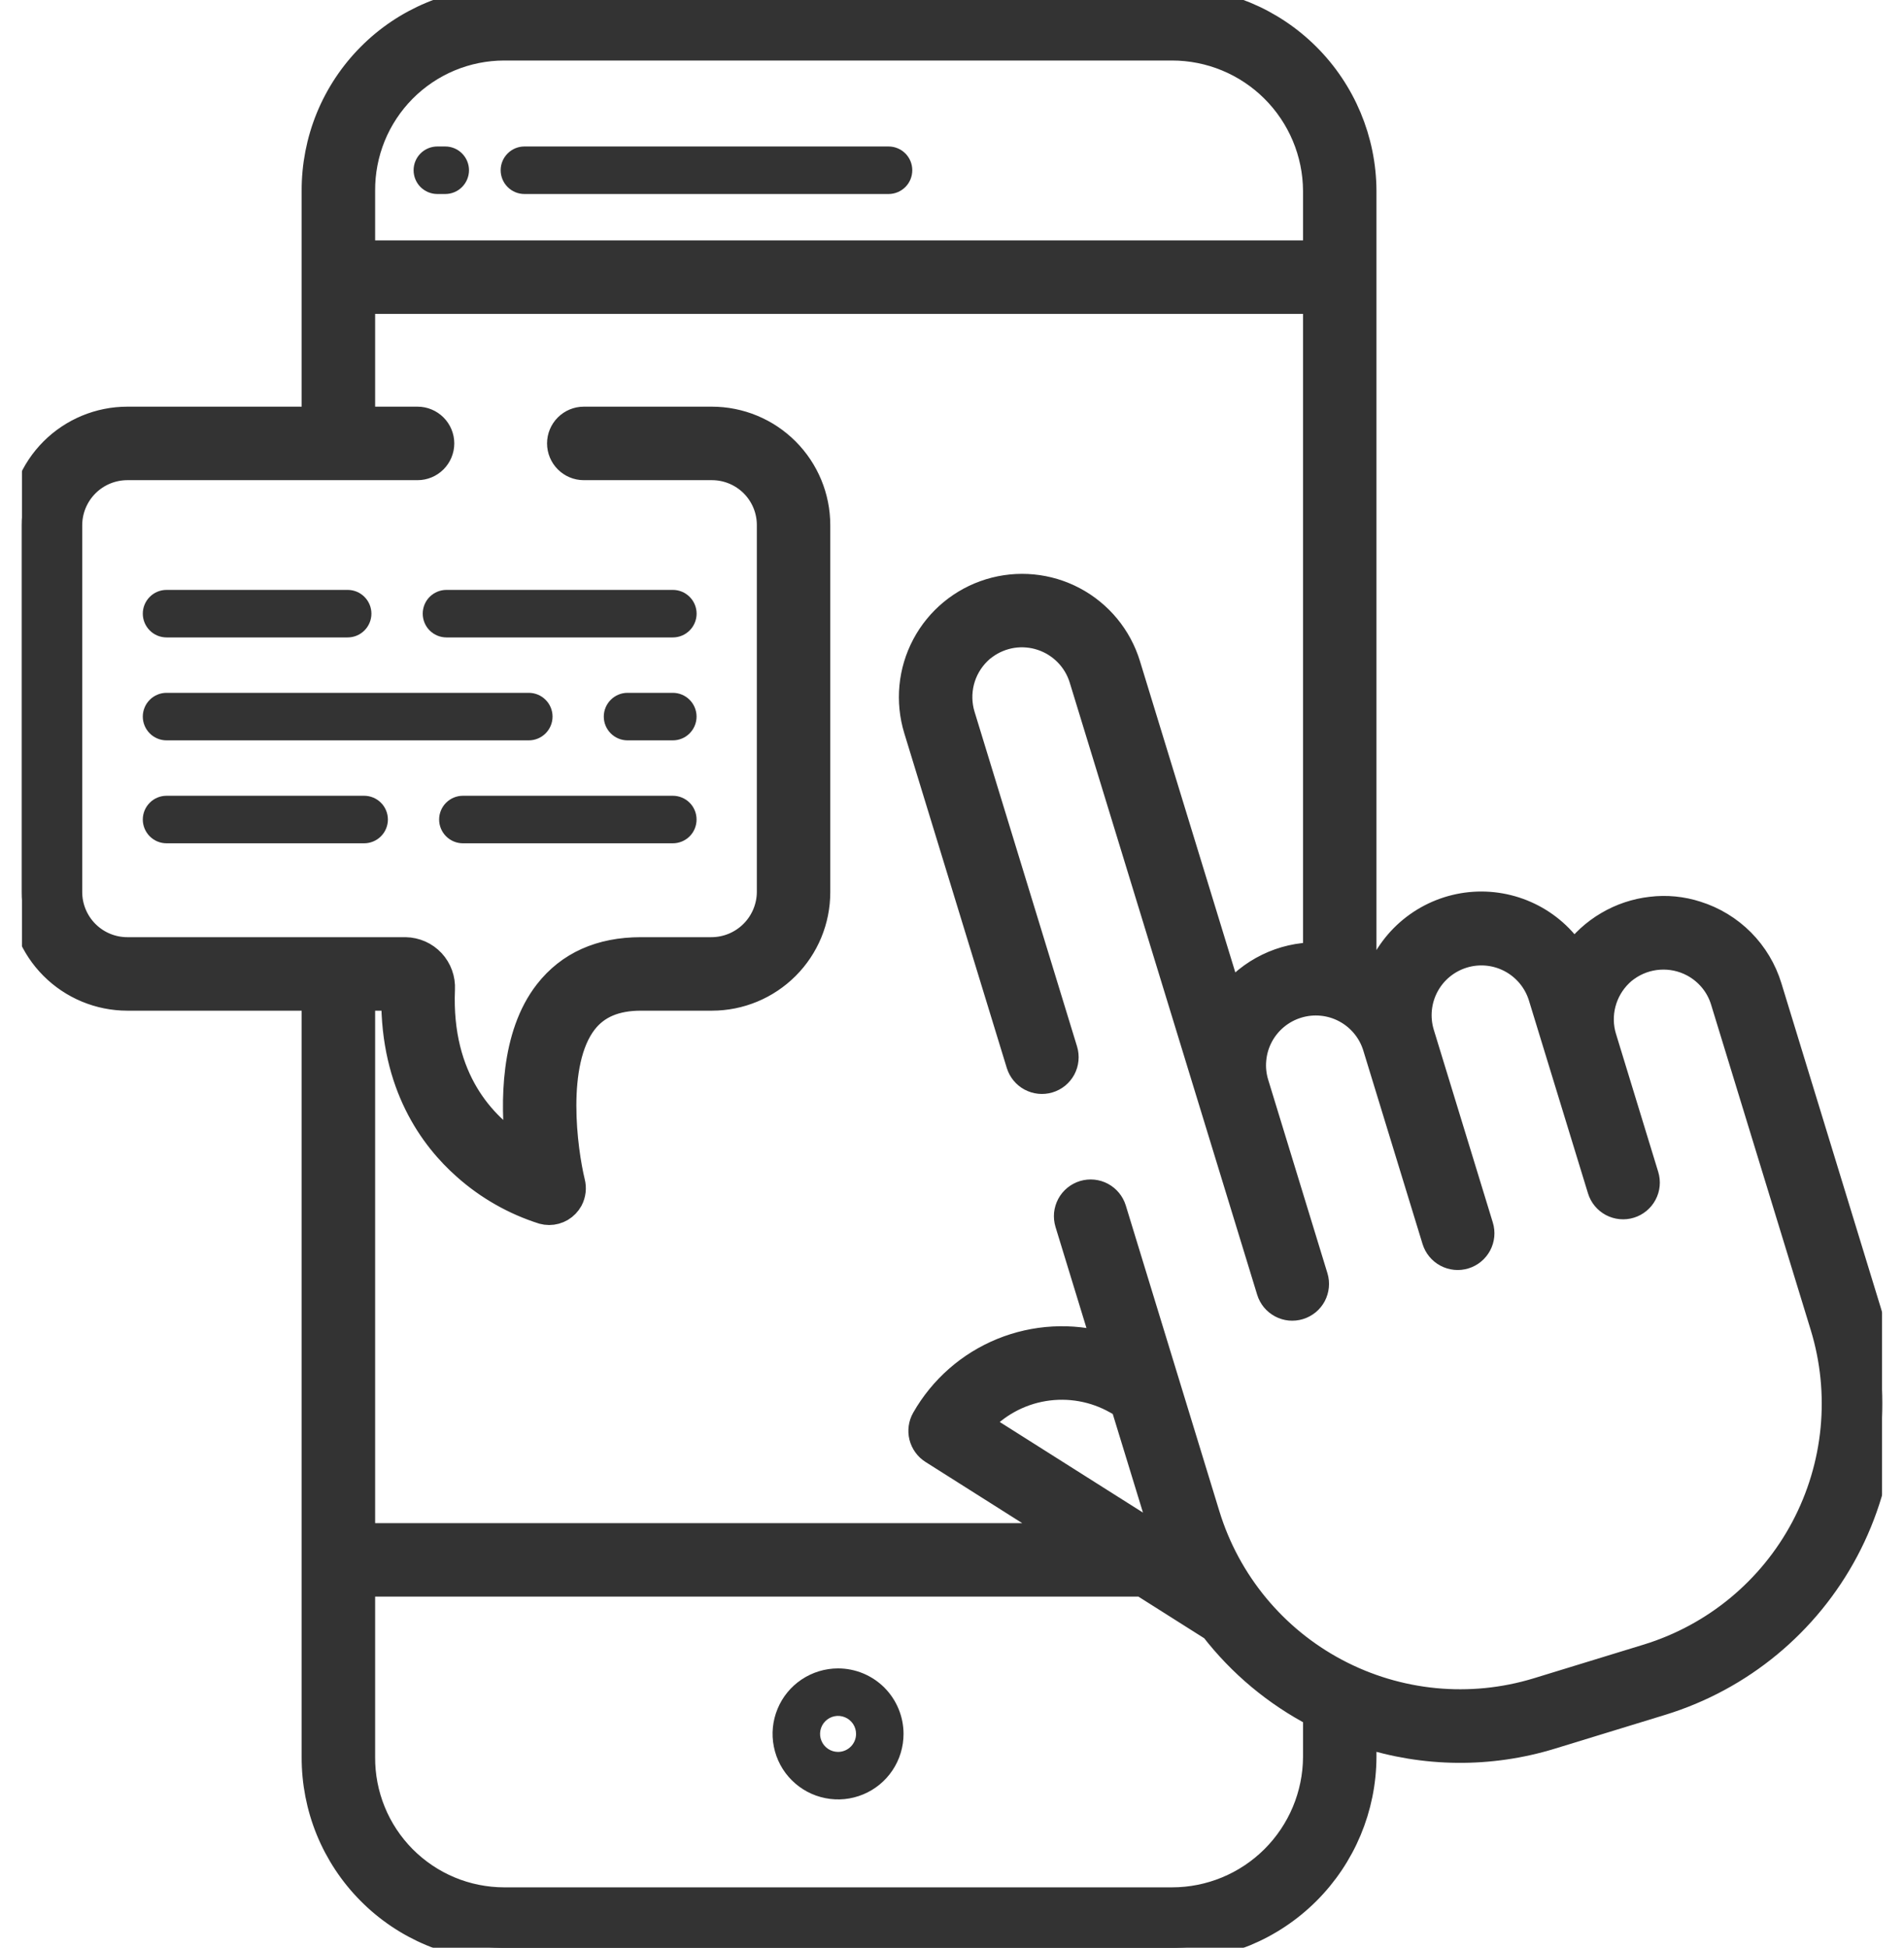 <?xml version="1.0" encoding="UTF-8"?>
<svg xmlns="http://www.w3.org/2000/svg" width="44" height="45" viewBox="0 0 44 45" fill="none">
  <g clip-path="url(#clip0_541_10923)">
    <path d="M19.367 38.544C19.068 38.544 18.775 38.633 18.526 38.799C18.277 38.965 18.083 39.201 17.969 39.478C17.854 39.755 17.824 40.059 17.883 40.352C17.941 40.646 18.085 40.916 18.297 41.127C18.509 41.339 18.778 41.483 19.072 41.541C19.365 41.6 19.67 41.57 19.946 41.455C20.223 41.341 20.459 41.147 20.625 40.898C20.792 40.649 20.88 40.356 20.88 40.057C20.88 39.656 20.72 39.271 20.437 38.987C20.153 38.704 19.768 38.544 19.367 38.544ZM19.367 40.473C19.285 40.473 19.204 40.449 19.136 40.403C19.067 40.357 19.014 40.292 18.983 40.216C18.951 40.14 18.943 40.057 18.959 39.976C18.975 39.895 19.015 39.821 19.073 39.763C19.131 39.705 19.205 39.665 19.286 39.649C19.366 39.633 19.45 39.641 19.526 39.673C19.602 39.704 19.667 39.758 19.713 39.826C19.759 39.895 19.783 39.975 19.783 40.057C19.783 40.167 19.739 40.273 19.661 40.351C19.583 40.429 19.477 40.473 19.367 40.473Z" fill="#333333"></path>
    <path d="M10.289 3.384H10.106C9.961 3.384 9.821 3.442 9.718 3.545C9.615 3.648 9.558 3.787 9.558 3.933C9.558 4.078 9.615 4.218 9.718 4.321C9.821 4.424 9.961 4.482 10.106 4.482H10.289C10.435 4.482 10.575 4.424 10.677 4.321C10.78 4.218 10.838 4.078 10.838 3.933C10.838 3.787 10.78 3.648 10.677 3.545C10.575 3.442 10.435 3.384 10.289 3.384Z" fill="#333333"></path>
    <path d="M20.534 3.384H12.119C11.973 3.384 11.834 3.442 11.731 3.545C11.628 3.648 11.57 3.787 11.57 3.933C11.57 4.078 11.628 4.218 11.731 4.321C11.834 4.424 11.973 4.482 12.119 4.482H20.534C20.679 4.482 20.819 4.424 20.922 4.321C21.025 4.218 21.082 4.078 21.082 3.933C21.082 3.787 21.025 3.648 20.922 3.545C20.819 3.442 20.679 3.384 20.534 3.384Z" fill="#333333"></path>
    <path d="M3.849 14.726H8.034C8.18 14.726 8.319 14.668 8.422 14.565C8.525 14.462 8.583 14.322 8.583 14.177C8.583 14.031 8.525 13.892 8.422 13.789C8.319 13.686 8.18 13.628 8.034 13.628H3.849C3.703 13.628 3.563 13.686 3.461 13.789C3.358 13.892 3.3 14.031 3.3 14.177C3.3 14.322 3.358 14.462 3.461 14.565C3.563 14.668 3.703 14.726 3.849 14.726Z" fill="#333333"></path>
    <path d="M9.769 14.177C9.769 14.322 9.826 14.462 9.929 14.565C10.032 14.668 10.172 14.726 10.317 14.726H15.549C15.695 14.726 15.834 14.668 15.937 14.565C16.04 14.462 16.098 14.322 16.098 14.177C16.098 14.031 16.04 13.892 15.937 13.789C15.834 13.686 15.695 13.628 15.549 13.628H10.317C10.172 13.628 10.032 13.686 9.929 13.789C9.826 13.892 9.769 14.031 9.769 14.177Z" fill="#333333"></path>
    <path d="M12.769 16.555C12.769 16.409 12.711 16.27 12.608 16.167C12.505 16.064 12.365 16.006 12.22 16.006H3.849C3.777 16.006 3.705 16.02 3.639 16.048C3.572 16.076 3.511 16.116 3.461 16.167C3.41 16.218 3.369 16.278 3.342 16.345C3.314 16.412 3.3 16.483 3.3 16.555C3.3 16.627 3.314 16.698 3.342 16.765C3.369 16.831 3.41 16.892 3.461 16.943C3.511 16.994 3.572 17.034 3.639 17.062C3.705 17.09 3.777 17.104 3.849 17.104H12.22C12.365 17.104 12.505 17.046 12.608 16.943C12.711 16.84 12.769 16.7 12.769 16.555Z" fill="#333333"></path>
    <path d="M15.548 16.006H14.502C14.43 16.006 14.358 16.02 14.292 16.048C14.225 16.076 14.165 16.116 14.114 16.167C14.063 16.218 14.023 16.278 13.995 16.345C13.967 16.412 13.953 16.483 13.953 16.555C13.953 16.627 13.967 16.698 13.995 16.765C14.023 16.831 14.063 16.892 14.114 16.943C14.165 16.994 14.225 17.034 14.292 17.062C14.358 17.09 14.43 17.104 14.502 17.104H15.548C15.694 17.104 15.834 17.046 15.936 16.943C16.039 16.84 16.097 16.7 16.097 16.555C16.097 16.409 16.039 16.27 15.936 16.167C15.834 16.064 15.694 16.006 15.548 16.006Z" fill="#333333"></path>
    <path d="M8.415 18.384H3.849C3.703 18.384 3.563 18.442 3.461 18.545C3.358 18.648 3.3 18.787 3.3 18.933C3.3 19.078 3.358 19.218 3.461 19.321C3.563 19.424 3.703 19.482 3.849 19.482H8.415C8.56 19.482 8.7 19.424 8.803 19.321C8.906 19.218 8.964 19.078 8.964 18.933C8.964 18.787 8.906 18.648 8.803 18.545C8.7 18.442 8.56 18.384 8.415 18.384Z" fill="#333333"></path>
    <path d="M15.549 18.384H10.697C10.552 18.384 10.412 18.442 10.309 18.545C10.206 18.648 10.148 18.787 10.148 18.933C10.148 19.078 10.206 19.218 10.309 19.321C10.412 19.424 10.552 19.482 10.697 19.482H15.549C15.694 19.482 15.834 19.424 15.937 19.321C16.04 19.218 16.097 19.078 16.097 18.933C16.097 18.787 16.04 18.648 15.937 18.545C15.834 18.442 15.694 18.384 15.549 18.384Z" fill="#333333"></path>
    <mask id="path-10-outside-1_541_10923" maskUnits="userSpaceOnUse" x="-0.497" y="-1" width="45" height="47" fill="black">
      <rect fill="white" x="-0.497" y="-1" width="45" height="47"></rect>
      <path d="M40.88 22.803C40.759 22.407 40.544 22.047 40.252 21.753C39.96 21.459 39.601 21.241 39.206 21.117C38.869 21.008 38.511 20.973 38.159 21.016C37.804 21.056 37.462 21.171 37.155 21.352C36.847 21.532 36.581 21.776 36.373 22.066C36.119 21.671 35.761 21.353 35.337 21.149C34.914 20.945 34.443 20.862 33.975 20.909C33.508 20.957 33.062 21.133 32.688 21.418C32.315 21.702 32.027 22.085 31.857 22.523C31.747 22.447 31.63 22.38 31.509 22.322V4.408C31.504 3.237 31.035 2.117 30.206 1.291C29.377 0.465 28.255 0.001 27.084 0H11.649C11.072 0.001 10.501 0.116 9.968 0.339C9.436 0.561 8.952 0.886 8.546 1.296C8.139 1.705 7.817 2.191 7.598 2.725C7.38 3.259 7.269 3.831 7.271 4.408V9.695H2.944C2.297 9.695 1.676 9.952 1.218 10.41C0.76 10.868 0.503 11.489 0.503 12.136V20.604C0.502 20.925 0.565 21.242 0.687 21.539C0.81 21.835 0.989 22.105 1.216 22.332C1.442 22.559 1.711 22.739 2.007 22.862C2.303 22.985 2.621 23.049 2.941 23.049H7.271V40.592C7.269 41.169 7.38 41.741 7.598 42.275C7.817 42.809 8.139 43.295 8.546 43.704C8.952 44.114 9.436 44.439 9.968 44.661C10.501 44.884 11.072 44.999 11.649 45H27.084C28.255 44.999 29.377 44.535 30.206 43.709C31.035 42.883 31.504 41.763 31.509 40.592V40.069C32.917 40.531 34.434 40.545 35.851 40.109L38.4 39.328C40.227 38.766 41.757 37.502 42.654 35.813C43.551 34.125 43.741 32.15 43.183 30.321L40.88 22.803ZM8.369 4.408C8.366 3.975 8.449 3.545 8.612 3.144C8.775 2.744 9.017 2.379 9.321 2.071C9.626 1.764 9.989 1.519 10.388 1.352C10.787 1.185 11.216 1.099 11.649 1.098H27.084C27.963 1.098 28.807 1.446 29.43 2.066C30.054 2.687 30.407 3.528 30.412 4.408V5.854H8.369V4.408ZM30.412 40.592C30.407 41.472 30.054 42.313 29.43 42.934C28.807 43.554 27.963 43.902 27.084 43.902H11.649C11.216 43.901 10.787 43.815 10.388 43.648C9.989 43.481 9.626 43.236 9.321 42.929C9.017 42.621 8.775 42.257 8.612 41.855C8.449 41.455 8.366 41.025 8.369 40.592V36.585H26.394L28.032 37.621C28.672 38.447 29.484 39.125 30.412 39.607V40.592ZM22.621 32.901C23.011 32.461 23.54 32.168 24.119 32.072C24.699 31.976 25.294 32.082 25.804 32.372L25.967 32.465L26.844 35.326C26.876 35.431 26.911 35.534 26.947 35.637L22.621 32.901ZM38.078 38.279L35.53 39.06C33.979 39.533 32.305 39.371 30.873 38.611C29.441 37.851 28.37 36.554 27.893 35.004L25.729 27.936C25.686 27.798 25.591 27.682 25.463 27.613C25.336 27.545 25.186 27.53 25.047 27.571C24.978 27.592 24.913 27.626 24.857 27.672C24.801 27.718 24.754 27.774 24.72 27.838C24.686 27.902 24.665 27.972 24.657 28.044C24.651 28.116 24.658 28.189 24.679 28.258L25.543 31.079C24.756 30.855 23.917 30.901 23.159 31.21C22.401 31.519 21.769 32.074 21.364 32.785C21.294 32.907 21.274 33.052 21.308 33.189C21.343 33.326 21.428 33.445 21.547 33.52L24.658 35.488H8.369V23.049H9.111C9.097 25.061 9.988 26.285 10.755 26.962C11.274 27.425 11.885 27.772 12.548 27.982C12.594 27.994 12.642 28.001 12.69 28.001C12.789 28.001 12.886 27.974 12.971 27.924C13.056 27.873 13.125 27.801 13.173 27.715C13.239 27.59 13.256 27.444 13.22 27.308C13.045 26.586 12.763 24.551 13.51 23.596C13.798 23.229 14.224 23.049 14.811 23.049H16.452C17.098 23.049 17.717 22.792 18.174 22.335C18.631 21.879 18.887 21.259 18.887 20.614V12.132C18.887 11.486 18.63 10.866 18.173 10.409C17.716 9.952 17.096 9.695 16.45 9.695H13.491C13.345 9.695 13.206 9.753 13.103 9.856C13 9.959 12.942 10.098 12.942 10.244C12.942 10.389 13 10.529 13.103 10.632C13.206 10.735 13.345 10.793 13.491 10.793H16.452C16.807 10.793 17.147 10.934 17.398 11.184C17.649 11.435 17.79 11.775 17.79 12.13V20.6C17.79 20.958 17.647 21.302 17.394 21.555C17.14 21.809 16.797 21.951 16.438 21.951H14.811C13.876 21.951 13.148 22.278 12.645 22.922C11.861 23.924 11.863 25.482 11.978 26.518C11.179 26.01 10.127 24.941 10.214 22.855C10.22 22.74 10.203 22.625 10.164 22.517C10.125 22.408 10.064 22.309 9.986 22.224C9.907 22.14 9.813 22.072 9.707 22.025C9.602 21.979 9.488 21.953 9.373 21.951H9.361H2.942C2.765 21.951 2.59 21.916 2.427 21.848C2.263 21.78 2.115 21.68 1.99 21.554C1.866 21.429 1.767 21.28 1.7 21.116C1.633 20.952 1.599 20.777 1.6 20.6V12.136C1.6 11.78 1.742 11.438 1.994 11.186C2.246 10.934 2.588 10.793 2.944 10.793H9.649C9.795 10.793 9.934 10.735 10.037 10.632C10.14 10.529 10.198 10.389 10.198 10.244C10.198 10.098 10.14 9.959 10.037 9.856C9.934 9.753 9.795 9.695 9.649 9.695H8.369V6.951H30.412V22.07C30.026 22.069 29.645 22.156 29.299 22.325C28.952 22.493 28.648 22.738 28.41 23.041L26.056 15.359C25.858 14.713 25.412 14.172 24.815 13.855C24.219 13.538 23.52 13.471 22.874 13.669C22.228 13.867 21.687 14.313 21.37 14.91C21.053 15.507 20.987 16.205 21.184 16.851L23.553 24.585C23.596 24.723 23.691 24.84 23.819 24.908C23.946 24.976 24.096 24.992 24.235 24.95C24.304 24.93 24.369 24.895 24.425 24.85C24.481 24.804 24.528 24.747 24.562 24.684C24.596 24.62 24.617 24.55 24.624 24.478C24.631 24.406 24.624 24.333 24.603 24.264L22.234 16.53C22.156 16.274 22.15 16.003 22.215 15.744C22.281 15.485 22.417 15.249 22.607 15.062C22.655 15.014 22.706 14.971 22.762 14.932C22.949 14.796 23.166 14.707 23.394 14.671C23.623 14.636 23.857 14.656 24.076 14.729C24.296 14.802 24.495 14.927 24.657 15.092C24.819 15.257 24.939 15.459 25.007 15.68L29.339 29.823C29.36 29.892 29.395 29.956 29.44 30.012C29.486 30.067 29.543 30.113 29.606 30.147C29.67 30.181 29.74 30.202 29.811 30.209C29.883 30.215 29.956 30.208 30.024 30.187C30.093 30.166 30.157 30.131 30.213 30.086C30.269 30.04 30.315 29.983 30.349 29.92C30.382 29.856 30.403 29.786 30.41 29.715C30.417 29.643 30.41 29.57 30.389 29.502L29.023 25.042C28.966 24.86 28.945 24.668 28.963 24.478C28.98 24.287 29.035 24.102 29.124 23.933C29.213 23.764 29.335 23.615 29.482 23.493C29.63 23.371 29.799 23.28 29.982 23.224C30.165 23.168 30.357 23.148 30.547 23.167C30.737 23.185 30.922 23.241 31.09 23.331C31.259 23.421 31.408 23.544 31.529 23.692C31.65 23.839 31.74 24.01 31.795 24.193L33.161 28.652C33.204 28.791 33.3 28.908 33.429 28.976C33.557 29.044 33.708 29.059 33.847 29.016C33.986 28.974 34.102 28.877 34.171 28.749C34.239 28.62 34.254 28.47 34.211 28.331L32.845 23.871C32.735 23.504 32.774 23.108 32.955 22.77C33.135 22.432 33.442 22.18 33.809 22.067C34.175 21.955 34.571 21.992 34.91 22.171C35.249 22.35 35.504 22.656 35.618 23.022L36.984 27.481C37.026 27.62 37.123 27.737 37.251 27.805C37.38 27.873 37.53 27.888 37.669 27.845C37.808 27.803 37.925 27.706 37.993 27.578C38.062 27.449 38.076 27.299 38.033 27.16L37.058 23.974C36.979 23.718 36.973 23.445 37.04 23.185C37.107 22.925 37.244 22.689 37.436 22.502C37.484 22.454 37.536 22.41 37.592 22.372C37.812 22.214 38.072 22.121 38.343 22.103C38.614 22.085 38.884 22.142 39.124 22.269C39.292 22.358 39.441 22.48 39.563 22.627C39.684 22.773 39.775 22.943 39.83 23.125L42.133 30.643C42.606 32.193 42.444 33.867 41.684 35.299C40.924 36.73 39.627 37.802 38.078 38.279V38.279Z"></path>
    </mask>
    <path d="M40.88 22.803C40.759 22.407 40.544 22.047 40.252 21.753C39.96 21.459 39.601 21.241 39.206 21.117C38.869 21.008 38.511 20.973 38.159 21.016C37.804 21.056 37.462 21.171 37.155 21.352C36.847 21.532 36.581 21.776 36.373 22.066C36.119 21.671 35.761 21.353 35.337 21.149C34.914 20.945 34.443 20.862 33.975 20.909C33.508 20.957 33.062 21.133 32.688 21.418C32.315 21.702 32.027 22.085 31.857 22.523C31.747 22.447 31.63 22.38 31.509 22.322V4.408C31.504 3.237 31.035 2.117 30.206 1.291C29.377 0.465 28.255 0.001 27.084 0H11.649C11.072 0.001 10.501 0.116 9.968 0.339C9.436 0.561 8.952 0.886 8.546 1.296C8.139 1.705 7.817 2.191 7.598 2.725C7.38 3.259 7.269 3.831 7.271 4.408V9.695H2.944C2.297 9.695 1.676 9.952 1.218 10.41C0.76 10.868 0.503 11.489 0.503 12.136V20.604C0.502 20.925 0.565 21.242 0.687 21.539C0.81 21.835 0.989 22.105 1.216 22.332C1.442 22.559 1.711 22.739 2.007 22.862C2.303 22.985 2.621 23.049 2.941 23.049H7.271V40.592C7.269 41.169 7.38 41.741 7.598 42.275C7.817 42.809 8.139 43.295 8.546 43.704C8.952 44.114 9.436 44.439 9.968 44.661C10.501 44.884 11.072 44.999 11.649 45H27.084C28.255 44.999 29.377 44.535 30.206 43.709C31.035 42.883 31.504 41.763 31.509 40.592V40.069C32.917 40.531 34.434 40.545 35.851 40.109L38.4 39.328C40.227 38.766 41.757 37.502 42.654 35.813C43.551 34.125 43.741 32.15 43.183 30.321L40.88 22.803ZM8.369 4.408C8.366 3.975 8.449 3.545 8.612 3.144C8.775 2.744 9.017 2.379 9.321 2.071C9.626 1.764 9.989 1.519 10.388 1.352C10.787 1.185 11.216 1.099 11.649 1.098H27.084C27.963 1.098 28.807 1.446 29.43 2.066C30.054 2.687 30.407 3.528 30.412 4.408V5.854H8.369V4.408ZM30.412 40.592C30.407 41.472 30.054 42.313 29.43 42.934C28.807 43.554 27.963 43.902 27.084 43.902H11.649C11.216 43.901 10.787 43.815 10.388 43.648C9.989 43.481 9.626 43.236 9.321 42.929C9.017 42.621 8.775 42.257 8.612 41.855C8.449 41.455 8.366 41.025 8.369 40.592V36.585H26.394L28.032 37.621C28.672 38.447 29.484 39.125 30.412 39.607V40.592ZM22.621 32.901C23.011 32.461 23.54 32.168 24.119 32.072C24.699 31.976 25.294 32.082 25.804 32.372L25.967 32.465L26.844 35.326C26.876 35.431 26.911 35.534 26.947 35.637L22.621 32.901ZM38.078 38.279L35.53 39.06C33.979 39.533 32.305 39.371 30.873 38.611C29.441 37.851 28.37 36.554 27.893 35.004L25.729 27.936C25.686 27.798 25.591 27.682 25.463 27.613C25.336 27.545 25.186 27.53 25.047 27.571C24.978 27.592 24.913 27.626 24.857 27.672C24.801 27.718 24.754 27.774 24.72 27.838C24.686 27.902 24.665 27.972 24.657 28.044C24.651 28.116 24.658 28.189 24.679 28.258L25.543 31.079C24.756 30.855 23.917 30.901 23.159 31.21C22.401 31.519 21.769 32.074 21.364 32.785C21.294 32.907 21.274 33.052 21.308 33.189C21.343 33.326 21.428 33.445 21.547 33.52L24.658 35.488H8.369V23.049H9.111C9.097 25.061 9.988 26.285 10.755 26.962C11.274 27.425 11.885 27.772 12.548 27.982C12.594 27.994 12.642 28.001 12.69 28.001C12.789 28.001 12.886 27.974 12.971 27.924C13.056 27.873 13.125 27.801 13.173 27.715C13.239 27.59 13.256 27.444 13.22 27.308C13.045 26.586 12.763 24.551 13.51 23.596C13.798 23.229 14.224 23.049 14.811 23.049H16.452C17.098 23.049 17.717 22.792 18.174 22.335C18.631 21.879 18.887 21.259 18.887 20.614V12.132C18.887 11.486 18.63 10.866 18.173 10.409C17.716 9.952 17.096 9.695 16.45 9.695H13.491C13.345 9.695 13.206 9.753 13.103 9.856C13 9.959 12.942 10.098 12.942 10.244C12.942 10.389 13 10.529 13.103 10.632C13.206 10.735 13.345 10.793 13.491 10.793H16.452C16.807 10.793 17.147 10.934 17.398 11.184C17.649 11.435 17.79 11.775 17.79 12.13V20.6C17.79 20.958 17.647 21.302 17.394 21.555C17.14 21.809 16.797 21.951 16.438 21.951H14.811C13.876 21.951 13.148 22.278 12.645 22.922C11.861 23.924 11.863 25.482 11.978 26.518C11.179 26.01 10.127 24.941 10.214 22.855C10.22 22.74 10.203 22.625 10.164 22.517C10.125 22.408 10.064 22.309 9.986 22.224C9.907 22.14 9.813 22.072 9.707 22.025C9.602 21.979 9.488 21.953 9.373 21.951H9.361H2.942C2.765 21.951 2.59 21.916 2.427 21.848C2.263 21.78 2.115 21.68 1.99 21.554C1.866 21.429 1.767 21.28 1.7 21.116C1.633 20.952 1.599 20.777 1.6 20.6V12.136C1.6 11.78 1.742 11.438 1.994 11.186C2.246 10.934 2.588 10.793 2.944 10.793H9.649C9.795 10.793 9.934 10.735 10.037 10.632C10.14 10.529 10.198 10.389 10.198 10.244C10.198 10.098 10.14 9.959 10.037 9.856C9.934 9.753 9.795 9.695 9.649 9.695H8.369V6.951H30.412V22.07C30.026 22.069 29.645 22.156 29.299 22.325C28.952 22.493 28.648 22.738 28.41 23.041L26.056 15.359C25.858 14.713 25.412 14.172 24.815 13.855C24.219 13.538 23.52 13.471 22.874 13.669C22.228 13.867 21.687 14.313 21.37 14.91C21.053 15.507 20.987 16.205 21.184 16.851L23.553 24.585C23.596 24.723 23.691 24.84 23.819 24.908C23.946 24.976 24.096 24.992 24.235 24.95C24.304 24.93 24.369 24.895 24.425 24.85C24.481 24.804 24.528 24.747 24.562 24.684C24.596 24.62 24.617 24.55 24.624 24.478C24.631 24.406 24.624 24.333 24.603 24.264L22.234 16.53C22.156 16.274 22.15 16.003 22.215 15.744C22.281 15.485 22.417 15.249 22.607 15.062C22.655 15.014 22.706 14.971 22.762 14.932C22.949 14.796 23.166 14.707 23.394 14.671C23.623 14.636 23.857 14.656 24.076 14.729C24.296 14.802 24.495 14.927 24.657 15.092C24.819 15.257 24.939 15.459 25.007 15.68L29.339 29.823C29.36 29.892 29.395 29.956 29.44 30.012C29.486 30.067 29.543 30.113 29.606 30.147C29.67 30.181 29.74 30.202 29.811 30.209C29.883 30.215 29.956 30.208 30.024 30.187C30.093 30.166 30.157 30.131 30.213 30.086C30.269 30.04 30.315 29.983 30.349 29.92C30.382 29.856 30.403 29.786 30.41 29.715C30.417 29.643 30.41 29.57 30.389 29.502L29.023 25.042C28.966 24.86 28.945 24.668 28.963 24.478C28.98 24.287 29.035 24.102 29.124 23.933C29.213 23.764 29.335 23.615 29.482 23.493C29.63 23.371 29.799 23.28 29.982 23.224C30.165 23.168 30.357 23.148 30.547 23.167C30.737 23.185 30.922 23.241 31.09 23.331C31.259 23.421 31.408 23.544 31.529 23.692C31.65 23.839 31.74 24.01 31.795 24.193L33.161 28.652C33.204 28.791 33.3 28.908 33.429 28.976C33.557 29.044 33.708 29.059 33.847 29.016C33.986 28.974 34.102 28.877 34.171 28.749C34.239 28.62 34.254 28.47 34.211 28.331L32.845 23.871C32.735 23.504 32.774 23.108 32.955 22.77C33.135 22.432 33.442 22.18 33.809 22.067C34.175 21.955 34.571 21.992 34.91 22.171C35.249 22.35 35.504 22.656 35.618 23.022L36.984 27.481C37.026 27.62 37.123 27.737 37.251 27.805C37.38 27.873 37.53 27.888 37.669 27.845C37.808 27.803 37.925 27.706 37.993 27.578C38.062 27.449 38.076 27.299 38.033 27.16L37.058 23.974C36.979 23.718 36.973 23.445 37.04 23.185C37.107 22.925 37.244 22.689 37.436 22.502C37.484 22.454 37.536 22.41 37.592 22.372C37.812 22.214 38.072 22.121 38.343 22.103C38.614 22.085 38.884 22.142 39.124 22.269C39.292 22.358 39.441 22.48 39.563 22.627C39.684 22.773 39.775 22.943 39.83 23.125L42.133 30.643C42.606 32.193 42.444 33.867 41.684 35.299C40.924 36.73 39.627 37.802 38.078 38.279V38.279Z" fill="#333333"></path>
    <path d="M40.88 22.803C40.759 22.407 40.544 22.047 40.252 21.753C39.96 21.459 39.601 21.241 39.206 21.117C38.869 21.008 38.511 20.973 38.159 21.016C37.804 21.056 37.462 21.171 37.155 21.352C36.847 21.532 36.581 21.776 36.373 22.066C36.119 21.671 35.761 21.353 35.337 21.149C34.914 20.945 34.443 20.862 33.975 20.909C33.508 20.957 33.062 21.133 32.688 21.418C32.315 21.702 32.027 22.085 31.857 22.523C31.747 22.447 31.63 22.38 31.509 22.322V4.408C31.504 3.237 31.035 2.117 30.206 1.291C29.377 0.465 28.255 0.001 27.084 0H11.649C11.072 0.001 10.501 0.116 9.968 0.339C9.436 0.561 8.952 0.886 8.546 1.296C8.139 1.705 7.817 2.191 7.598 2.725C7.38 3.259 7.269 3.831 7.271 4.408V9.695H2.944C2.297 9.695 1.676 9.952 1.218 10.41C0.76 10.868 0.503 11.489 0.503 12.136V20.604C0.502 20.925 0.565 21.242 0.687 21.539C0.81 21.835 0.989 22.105 1.216 22.332C1.442 22.559 1.711 22.739 2.007 22.862C2.303 22.985 2.621 23.049 2.941 23.049H7.271V40.592C7.269 41.169 7.38 41.741 7.598 42.275C7.817 42.809 8.139 43.295 8.546 43.704C8.952 44.114 9.436 44.439 9.968 44.661C10.501 44.884 11.072 44.999 11.649 45H27.084C28.255 44.999 29.377 44.535 30.206 43.709C31.035 42.883 31.504 41.763 31.509 40.592V40.069C32.917 40.531 34.434 40.545 35.851 40.109L38.4 39.328C40.227 38.766 41.757 37.502 42.654 35.813C43.551 34.125 43.741 32.15 43.183 30.321L40.88 22.803ZM8.369 4.408C8.366 3.975 8.449 3.545 8.612 3.144C8.775 2.744 9.017 2.379 9.321 2.071C9.626 1.764 9.989 1.519 10.388 1.352C10.787 1.185 11.216 1.099 11.649 1.098H27.084C27.963 1.098 28.807 1.446 29.43 2.066C30.054 2.687 30.407 3.528 30.412 4.408V5.854H8.369V4.408ZM30.412 40.592C30.407 41.472 30.054 42.313 29.43 42.934C28.807 43.554 27.963 43.902 27.084 43.902H11.649C11.216 43.901 10.787 43.815 10.388 43.648C9.989 43.481 9.626 43.236 9.321 42.929C9.017 42.621 8.775 42.257 8.612 41.855C8.449 41.455 8.366 41.025 8.369 40.592V36.585H26.394L28.032 37.621C28.672 38.447 29.484 39.125 30.412 39.607V40.592ZM22.621 32.901C23.011 32.461 23.54 32.168 24.119 32.072C24.699 31.976 25.294 32.082 25.804 32.372L25.967 32.465L26.844 35.326C26.876 35.431 26.911 35.534 26.947 35.637L22.621 32.901ZM38.078 38.279L35.53 39.06C33.979 39.533 32.305 39.371 30.873 38.611C29.441 37.851 28.37 36.554 27.893 35.004L25.729 27.936C25.686 27.798 25.591 27.682 25.463 27.613C25.336 27.545 25.186 27.53 25.047 27.571C24.978 27.592 24.913 27.626 24.857 27.672C24.801 27.718 24.754 27.774 24.72 27.838C24.686 27.902 24.665 27.972 24.657 28.044C24.651 28.116 24.658 28.189 24.679 28.258L25.543 31.079C24.756 30.855 23.917 30.901 23.159 31.21C22.401 31.519 21.769 32.074 21.364 32.785C21.294 32.907 21.274 33.052 21.308 33.189C21.343 33.326 21.428 33.445 21.547 33.52L24.658 35.488H8.369V23.049H9.111C9.097 25.061 9.988 26.285 10.755 26.962C11.274 27.425 11.885 27.772 12.548 27.982C12.594 27.994 12.642 28.001 12.69 28.001C12.789 28.001 12.886 27.974 12.971 27.924C13.056 27.873 13.125 27.801 13.173 27.715C13.239 27.59 13.256 27.444 13.22 27.308C13.045 26.586 12.763 24.551 13.51 23.596C13.798 23.229 14.224 23.049 14.811 23.049H16.452C17.098 23.049 17.717 22.792 18.174 22.335C18.631 21.879 18.887 21.259 18.887 20.614V12.132C18.887 11.486 18.63 10.866 18.173 10.409C17.716 9.952 17.096 9.695 16.45 9.695H13.491C13.345 9.695 13.206 9.753 13.103 9.856C13 9.959 12.942 10.098 12.942 10.244C12.942 10.389 13 10.529 13.103 10.632C13.206 10.735 13.345 10.793 13.491 10.793H16.452C16.807 10.793 17.147 10.934 17.398 11.184C17.649 11.435 17.79 11.775 17.79 12.13V20.6C17.79 20.958 17.647 21.302 17.394 21.555C17.14 21.809 16.797 21.951 16.438 21.951H14.811C13.876 21.951 13.148 22.278 12.645 22.922C11.861 23.924 11.863 25.482 11.978 26.518C11.179 26.01 10.127 24.941 10.214 22.855C10.22 22.74 10.203 22.625 10.164 22.517C10.125 22.408 10.064 22.309 9.986 22.224C9.907 22.14 9.813 22.072 9.707 22.025C9.602 21.979 9.488 21.953 9.373 21.951H9.361H2.942C2.765 21.951 2.59 21.916 2.427 21.848C2.263 21.78 2.115 21.68 1.99 21.554C1.866 21.429 1.767 21.28 1.7 21.116C1.633 20.952 1.599 20.777 1.6 20.6V12.136C1.6 11.78 1.742 11.438 1.994 11.186C2.246 10.934 2.588 10.793 2.944 10.793H9.649C9.795 10.793 9.934 10.735 10.037 10.632C10.14 10.529 10.198 10.389 10.198 10.244C10.198 10.098 10.14 9.959 10.037 9.856C9.934 9.753 9.795 9.695 9.649 9.695H8.369V6.951H30.412V22.07C30.026 22.069 29.645 22.156 29.299 22.325C28.952 22.493 28.648 22.738 28.41 23.041L26.056 15.359C25.858 14.713 25.412 14.172 24.815 13.855C24.219 13.538 23.52 13.471 22.874 13.669C22.228 13.867 21.687 14.313 21.37 14.91C21.053 15.507 20.987 16.205 21.184 16.851L23.553 24.585C23.596 24.723 23.691 24.84 23.819 24.908C23.946 24.976 24.096 24.992 24.235 24.95C24.304 24.93 24.369 24.895 24.425 24.85C24.481 24.804 24.528 24.747 24.562 24.684C24.596 24.62 24.617 24.55 24.624 24.478C24.631 24.406 24.624 24.333 24.603 24.264L22.234 16.53C22.156 16.274 22.15 16.003 22.215 15.744C22.281 15.485 22.417 15.249 22.607 15.062C22.655 15.014 22.706 14.971 22.762 14.932C22.949 14.796 23.166 14.707 23.394 14.671C23.623 14.636 23.857 14.656 24.076 14.729C24.296 14.802 24.495 14.927 24.657 15.092C24.819 15.257 24.939 15.459 25.007 15.68L29.339 29.823C29.36 29.892 29.395 29.956 29.44 30.012C29.486 30.067 29.543 30.113 29.606 30.147C29.67 30.181 29.74 30.202 29.811 30.209C29.883 30.215 29.956 30.208 30.024 30.187C30.093 30.166 30.157 30.131 30.213 30.086C30.269 30.04 30.315 29.983 30.349 29.92C30.382 29.856 30.403 29.786 30.41 29.715C30.417 29.643 30.41 29.57 30.389 29.502L29.023 25.042C28.966 24.86 28.945 24.668 28.963 24.478C28.98 24.287 29.035 24.102 29.124 23.933C29.213 23.764 29.335 23.615 29.482 23.493C29.63 23.371 29.799 23.28 29.982 23.224C30.165 23.168 30.357 23.148 30.547 23.167C30.737 23.185 30.922 23.241 31.09 23.331C31.259 23.421 31.408 23.544 31.529 23.692C31.65 23.839 31.74 24.01 31.795 24.193L33.161 28.652C33.204 28.791 33.3 28.908 33.429 28.976C33.557 29.044 33.708 29.059 33.847 29.016C33.986 28.974 34.102 28.877 34.171 28.749C34.239 28.62 34.254 28.47 34.211 28.331L32.845 23.871C32.735 23.504 32.774 23.108 32.955 22.77C33.135 22.432 33.442 22.18 33.809 22.067C34.175 21.955 34.571 21.992 34.91 22.171C35.249 22.35 35.504 22.656 35.618 23.022L36.984 27.481C37.026 27.62 37.123 27.737 37.251 27.805C37.38 27.873 37.53 27.888 37.669 27.845C37.808 27.803 37.925 27.706 37.993 27.578C38.062 27.449 38.076 27.299 38.033 27.16L37.058 23.974C36.979 23.718 36.973 23.445 37.04 23.185C37.107 22.925 37.244 22.689 37.436 22.502C37.484 22.454 37.536 22.41 37.592 22.372C37.812 22.214 38.072 22.121 38.343 22.103C38.614 22.085 38.884 22.142 39.124 22.269C39.292 22.358 39.441 22.48 39.563 22.627C39.684 22.773 39.775 22.943 39.83 23.125L42.133 30.643C42.606 32.193 42.444 33.867 41.684 35.299C40.924 36.73 39.627 37.802 38.078 38.279V38.279Z" stroke="#333333" stroke-width="0.6" mask="url(#path-10-outside-1_541_10923)"></path>
  </g>
  <defs>
    <clipPath id="clip0_541_10923">
      <rect width="42.994" height="45" fill="white" transform="translate(0.503)"></rect>
    </clipPath>
  </defs>
</svg>
